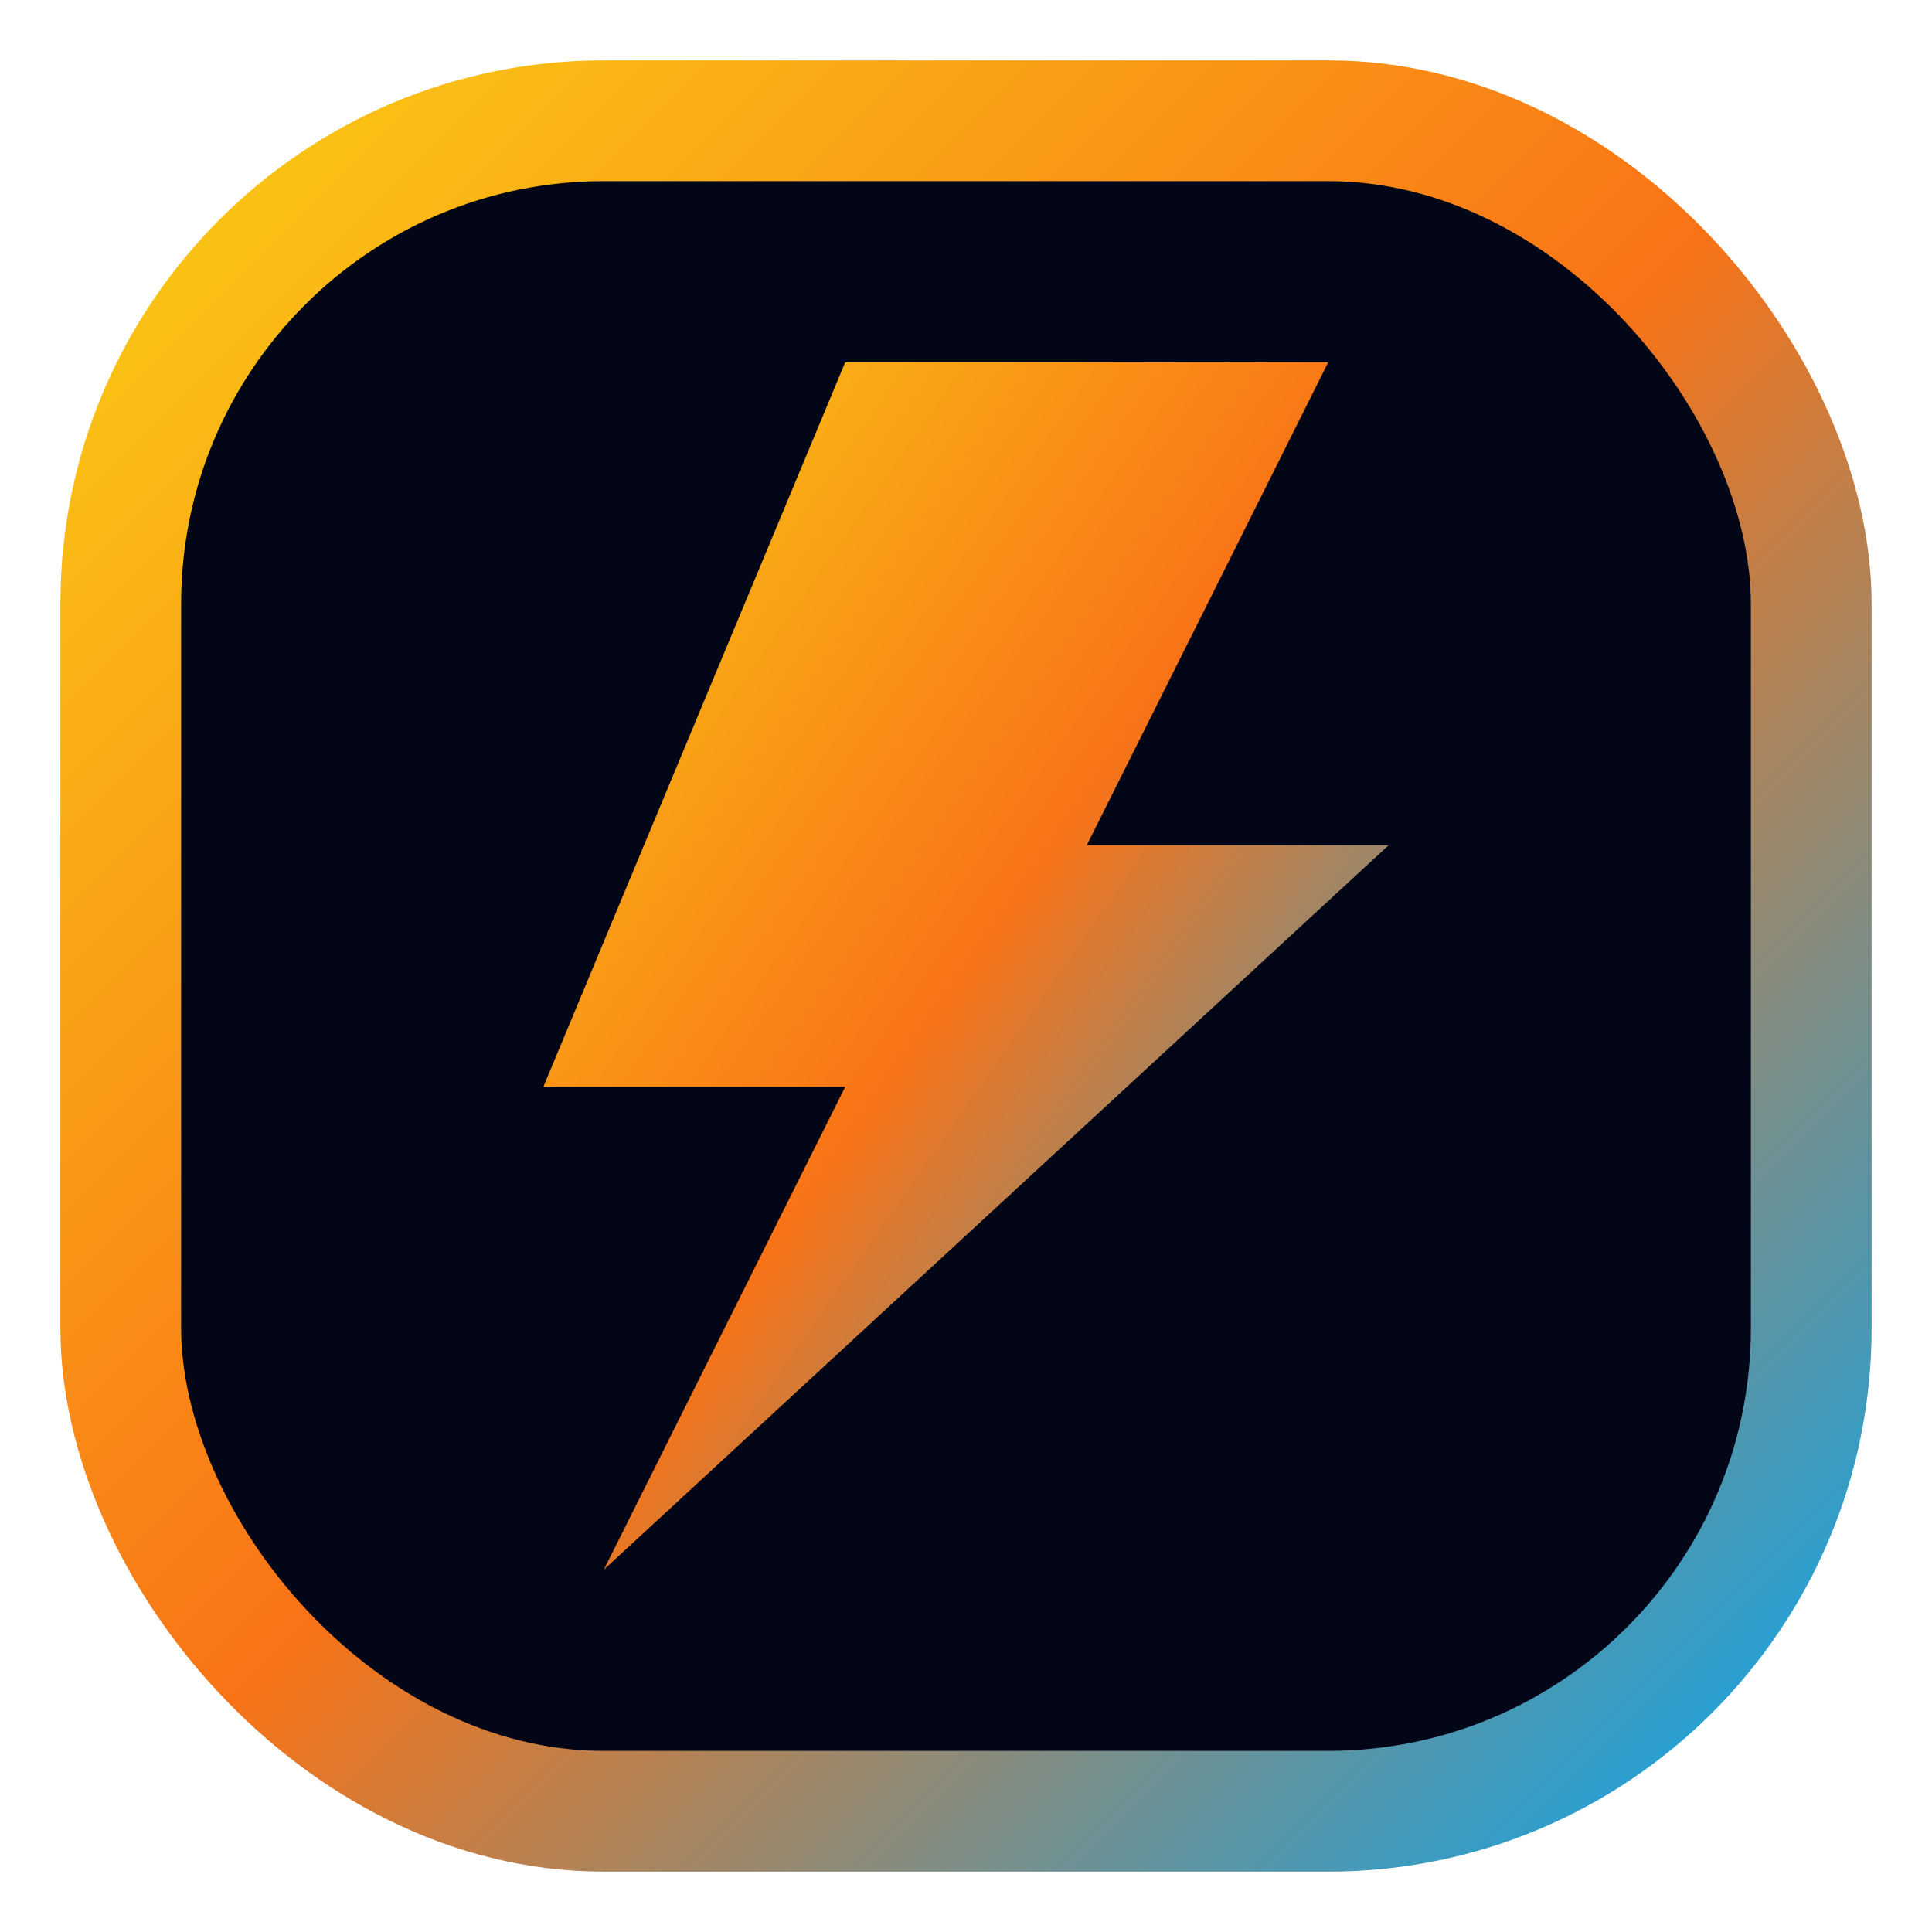 <svg width="32" height="32" viewBox="0 0 32 32" xmlns="http://www.w3.org/2000/svg">
  <defs>
    <linearGradient id="g2" x1="0%" y1="0%" x2="100%" y2="100%">
      <stop offset="0%" stop-color="#facc15"/>
      <stop offset="50%" stop-color="#f97316"/>
      <stop offset="100%" stop-color="#0ea5e9"/>
    </linearGradient>
  </defs>
  <rect x="2" y="2" width="28" height="28" rx="8" fill="#020617" stroke="url(#g2)" stroke-width="2"/>
  <path d="M14 6 L9 18 H14 L10 26 L23 14 H18 L22 6 Z" fill="url(#g2)" />
</svg>
